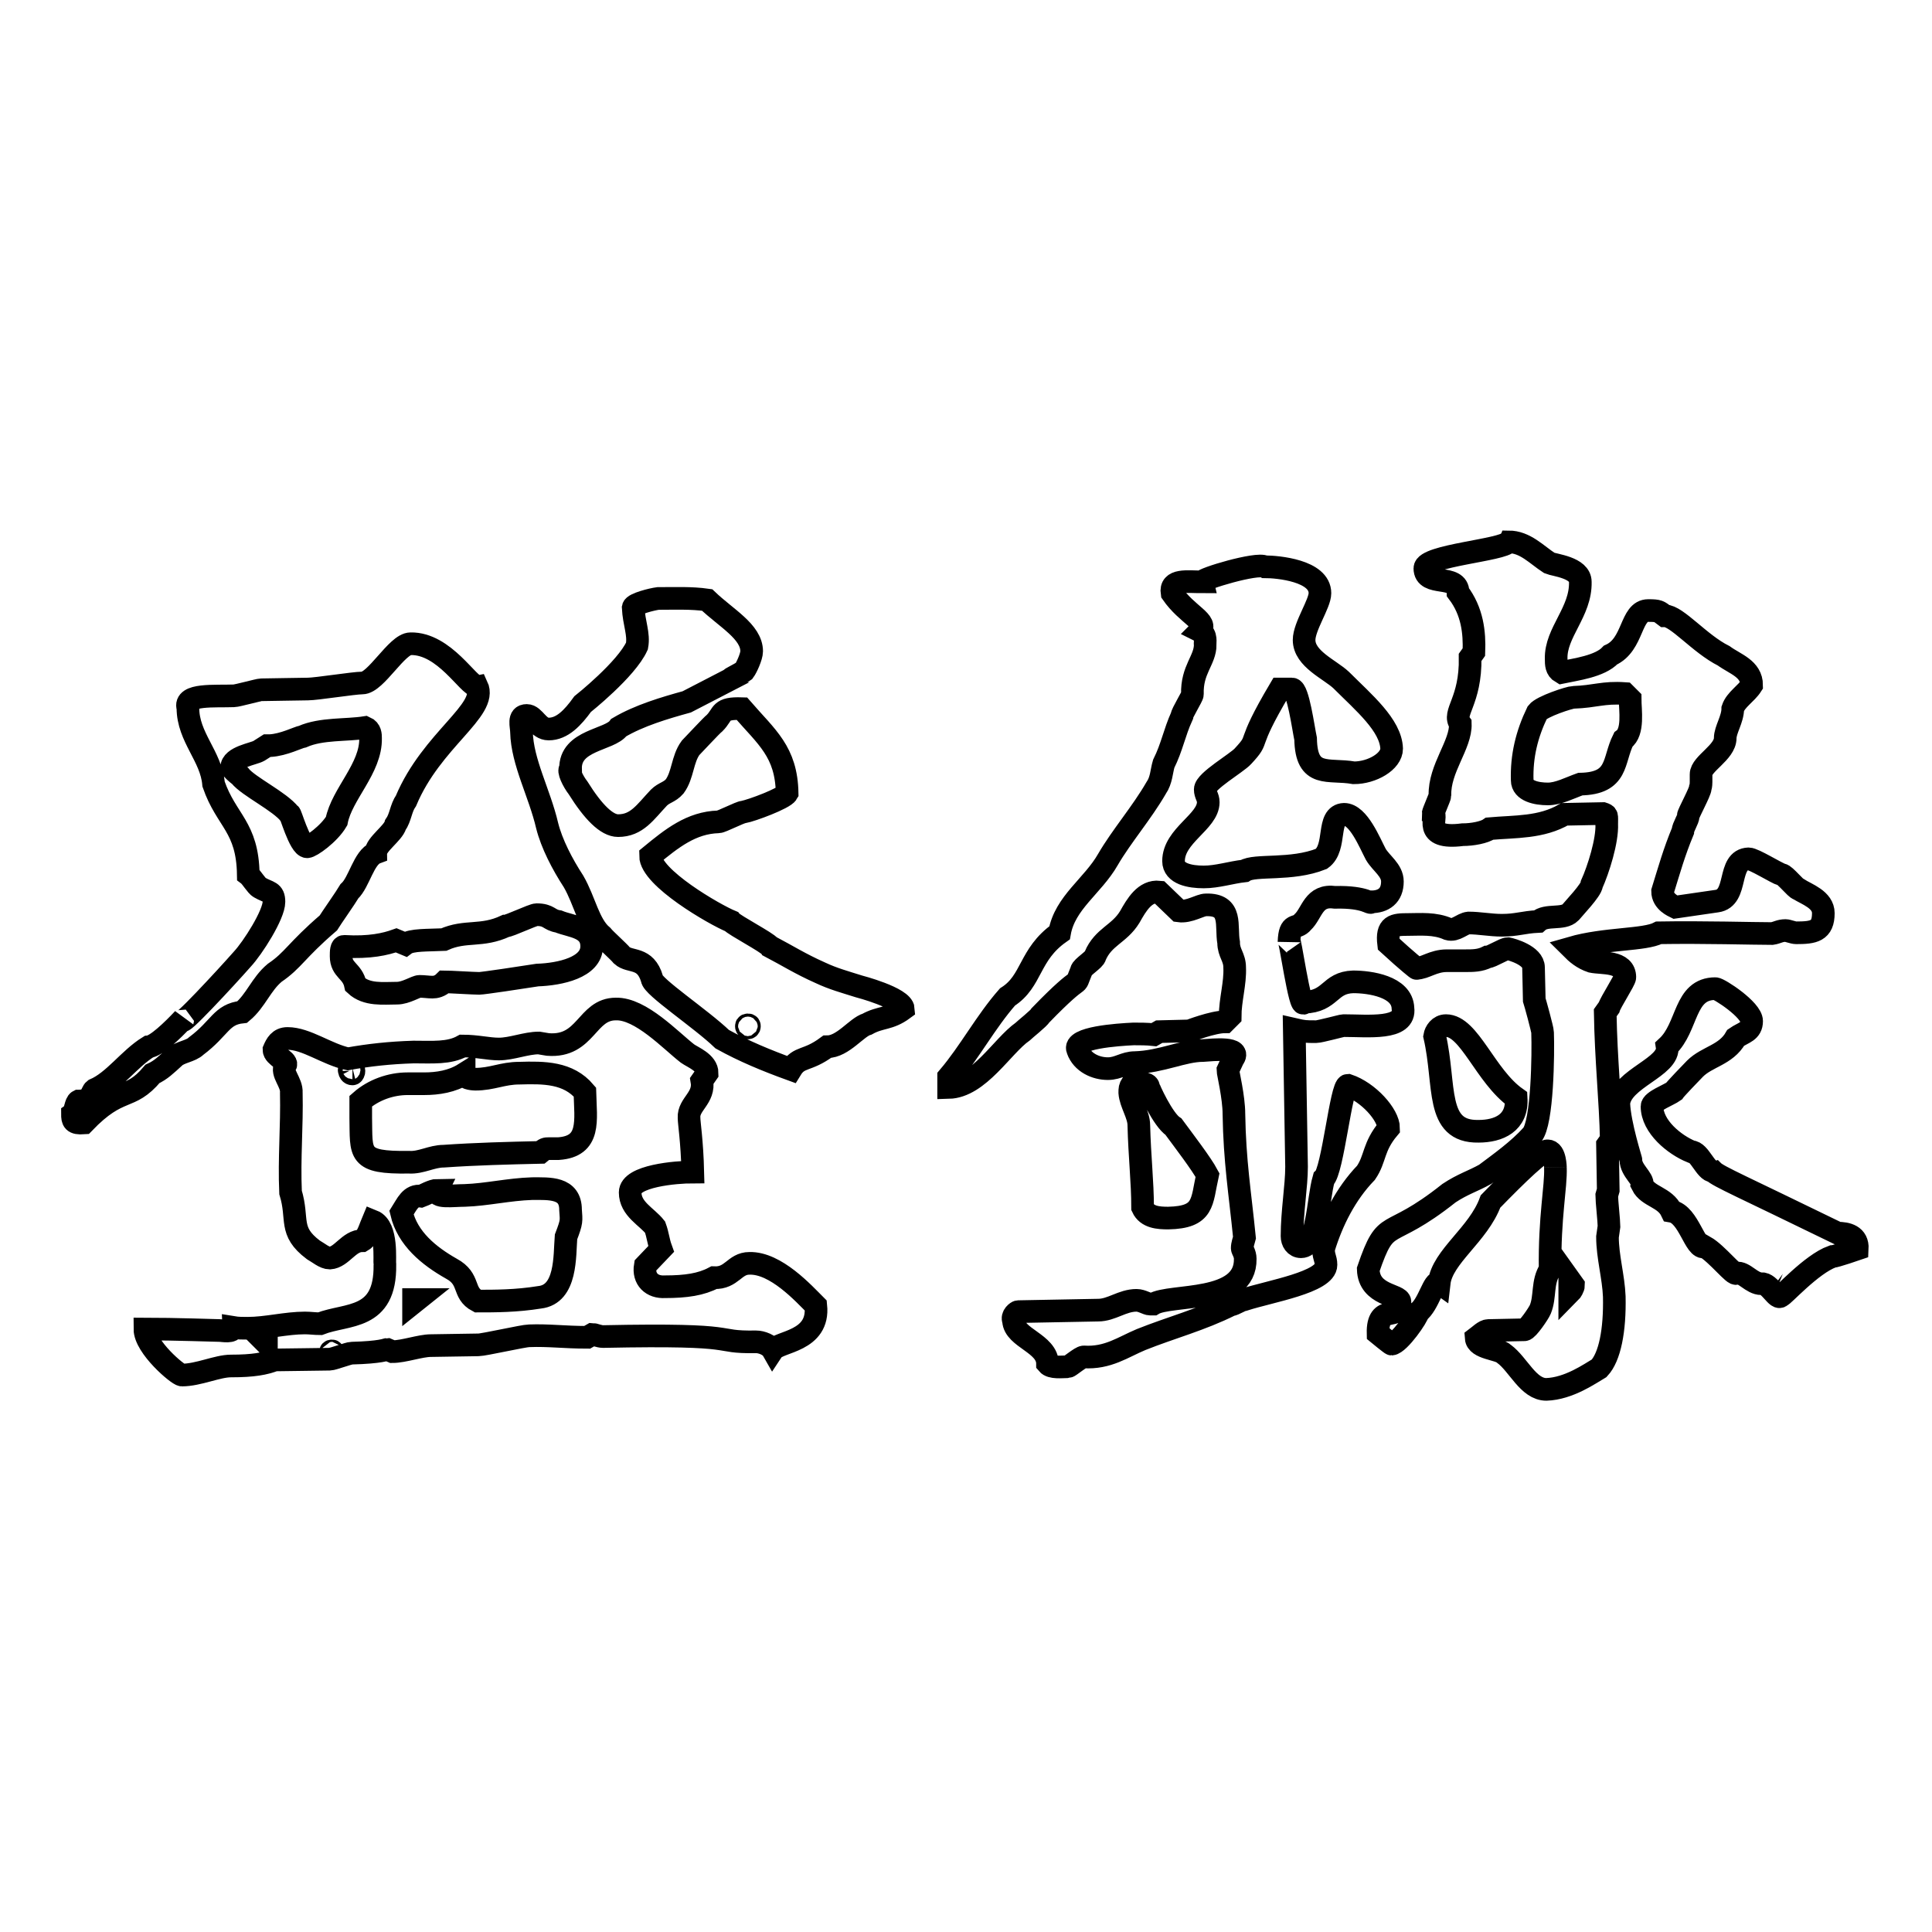 <?xml version="1.0" encoding="utf-8"?>
<!-- Svg Vector Icons : http://www.onlinewebfonts.com/icon -->
<!DOCTYPE svg PUBLIC "-//W3C//DTD SVG 1.1//EN" "http://www.w3.org/Graphics/SVG/1.1/DTD/svg11.dtd">
<svg version="1.1" xmlns="http://www.w3.org/2000/svg" xmlns:xlink="http://www.w3.org/1999/xlink" x="0px" y="0px" viewBox="0 0 256 256" enable-background="new 0 0 256 256" xml:space="preserve">
<g><g><path stroke-width="3" fill-opacity="0" stroke="#000000"  d="M10.4,145.9c1.8,0,1.7-1.2,2.1-1.5c2.6-1.1,4.6-4.1,7.2-5.7c1-0.1,3.1-2.1,4.6-3.7c-0.9,1.6,5.6-5.4,7.8-7.9c1.4-1.5,4.2-5.9,4.2-7.6c0-1.4-0.7-1.2-1.9-1.9c-0.4-0.2-1.1-1.4-1.5-1.7c-0.1-6.4-2.9-7.1-4.6-12c-0.3-3.7-3.4-6.2-3.4-10.1c-0.6-1.9,3.6-1.5,6.1-1.6c0.4,0,3.3-0.8,3.6-0.8c0.7,0,5.4-0.1,6.2-0.1c1.1,0,6.1-0.8,7.2-0.8c1.8,0,4.6-5.2,6.4-5.2c4.5-0.1,7.7,5.7,8.8,5.6c1.5,3.2-6,7.1-9.4,15.2c-0.7,1-0.7,2.2-1.4,3.2c-0.3,1.1-2.6,2.6-2.6,3.7c-1.6,0.6-2.2,3.9-3.5,5.1c-0.4,0.7-2.5,3.7-2.8,4.2c-4.3,3.7-4.6,4.9-7.1,6.6c-1.8,1.5-2.5,3.7-4.3,5.2c-2.8,0.3-2.9,2.1-6.1,4.5c-0.7,0.7-2.2,0.8-2.9,1.5c-1.1,1-1.8,1.7-2.9,2.2c-3.1,3.7-4.3,1.5-9.1,6.5c-1.4,0.1-1.5-0.3-1.5-1.2C10,147.3,10,146.1,10.4,145.9z M29.1,176.3c0.4,0,1.8,0.3,1.8-0.4c0.6,0.1,1.3,0.1,1.9,0.1c2.5,0,5.1-0.7,7.6-0.7c0.7,0,1.3,0.1,2,0.1c3.6-1.4,8.7-0.4,8.6-7.8c-0.1-0.5,0.4-5-1.6-5.8c-0.3,0.7-0.7,2.2-1.4,2.6c-1.8,0-2.7,2.2-4.3,2.3c-0.7,0-1.5-0.7-2.2-1.1c-3.3-2.5-1.9-4-3-7.6c-0.2-4.6,0.2-8.7,0.1-13.2c0.1-1.4-1.4-2.6-0.8-3.6c0.5-0.6-1.5-1.2-1.5-2.1c0.3-0.7,0.7-1.5,1.8-1.5c2.5,0,5.2,2.1,8,2.7c2.8-0.5,5.5-0.8,8.7-0.9c2.5,0,4.7,0.2,6.5-0.8c1.9,0,3.4,0.4,4.8,0.4c1.7,0,3.6-0.8,5.3-0.8l1.2,0.2c5.1,0.4,5.1-4.7,9-4.7c3.3-0.1,7.3,4.2,9.5,5.9c0.7,0.5,2.6,1.2,2.6,2.6l-0.7,1c0.4,2.3-1.8,3.1-1.7,4.9c0,0.7,0.4,3.1,0.5,7.2c-2.2,0-8.3,0.5-8.3,2.7c0,2.2,2.2,3.2,3.3,4.6c0.4,1.1,0.4,1.8,0.8,2.9l-2.1,2.2c-0.3,1.8,0.9,2.9,2.6,2.8c2.8,0,4.8-0.3,6.5-1.2c2.4,0.1,2.7-1.9,4.7-1.9c3.5-0.1,7.2,4,8.8,5.6c0.5,4.8-4.9,4.7-5.7,5.9c-0.4-0.7-1.5-1.1-2.2-1.1c-6.2,0.1-1.1-1.1-20.3-0.7c-0.5,0-1.2-0.3-1.4-0.3l-0.7,0.4c-3,0-5.1-0.3-7.7-0.2c-0.7,0-6,1.2-6.7,1.2c-0.7,0-5.6,0.1-6.3,0.1c-1.4,0-3.6,0.8-5.1,0.8l-0.7-0.3c-0.1,0-0.8,0.4-4.7,0.5c-0.4,0-2.5,0.8-2.9,0.8c-0.7,0-6.5,0.1-7.3,0.1c-1.3,0.5-2.8,0.8-5.8,0.8c-1.8,0-4.3,1.2-6.5,1.2c-0.5,0-4.9-3.7-4.9-6.1C22.9,176.1,28.9,176.3,29.1,176.3z M31.8,102.8c1.1,1.4,5.3,3.4,6.6,5.1c0-0.5,1.3,4.3,2.3,4.3c0.5,0,2.9-1.7,3.9-3.4c0.7-3.6,4.6-7,4.5-11c0-0.4,0-1.1-0.7-1.4c-2.5,0.4-5.8,0.1-8.3,1.2c-0.6,0.1-2.5,1.1-4.3,1.2h-0.4l-1.1,0.7c-0.7,0.4-3.6,0.8-3.6,2.2C30.6,101.8,31.4,102.5,31.8,102.8z M35.3,178v-0.4h-0.4L35.3,178z M43.8,179.1c0,0.2,0,0.2,0.2,0.2c0.1,0,0.1,0,0.1-0.2c0,0,0-0.1-0.1-0.1C43.8,179,43.8,179.1,43.8,179.1z M45.6,125.4c3.4,0.2,5.5-0.3,6.9-0.8l1.2,0.5c0.8-0.6,3-0.5,5.1-0.6c2.9-1.3,5-0.3,8.2-1.8c0.5,0,3.6-1.5,4.1-1.5c1.7,0,1.6,0.7,2.9,0.9c1.7,0.7,4.4,0.7,4.4,3.3c0,2.8-4.2,3.7-7.2,3.8c-1.9,0.3-7.2,1.1-7.7,1.1c-0.7,0-3.9-0.2-4.6-0.2c-0.6,0.6-1.2,0.7-1.6,0.7c-0.5,0-1.1-0.1-1.7-0.1c-0.5,0-1.8,0.9-3,0.9c-1.8,0-4,0.3-5.5-1.1c-0.4-1.9-1.9-1.9-1.9-3.8C45.2,126.1,45.2,125.4,45.6,125.4z M46.3,141.9c0,0.1,0.1,0.4,0.4,0.4c0.1,0,0.2-0.2,0.2-0.4c0-0.2-0.1-0.4-0.2-0.4C46.3,141.6,46.2,141.7,46.3,141.9z M54.2,154c1.6,0.1,3-0.8,4.6-0.8c4.3-0.3,8.5-0.4,12.8-0.5c0.6-0.5,0.7-0.5,1.1-0.5c0.4,0,0.6,0,1.3,0c4.3-0.3,3.6-3.7,3.5-7.5c-2.2-2.6-5.4-2.6-8.7-2.5c-2.2,0-3.6,0.8-5.8,0.8c0,0-1.4,0-1.5-0.6c0,0,0,0,0-0.1c-1.6,1-3.5,1.3-5.3,1.3c-0.7,0-1.4,0-2.2,0c-2.2,0-4.5,0.8-6.2,2.3c0,0.2,0,1.7,0,2.2C47.9,152.9,47.3,154.1,54.2,154z M59.8,168.1c2.6,1.4,1.4,3.2,3.5,4.3c2.3,0,5.1,0,8.2-0.5c3.6-0.4,3.3-5.5,3.5-8c0.8-2.1,0.7-2.1,0.6-3.6c0-3-2.8-2.8-5.1-2.8c-3.1,0.1-6,0.8-8.9,0.9c-1.6,0-4.1,0.4-3.6-0.7c-0.7,0-1.9,0.7-2.2,0.8c-1.4-0.2-1.9,1.1-2.6,2.2C54,164.1,56.8,166.4,59.8,168.1z M54.8,172.6l0.5-0.4h-0.5V172.6z M86.4,129.7c-0.9-3-2.9-2.1-4-3.1c-0.4-0.5-2.2-2.1-2.6-2.6c-1.8-1.5-2.3-4.6-3.8-7.2c-1.5-2.3-2.9-5-3.5-7.4c-1-4.3-3.3-8.4-3.4-12.4c0-0.8-0.5-2.2,0.7-2.2c1,0,1.5,1.8,2.9,1.8c1.8,0,3.2-1.5,4.5-3.3c0,0,5.8-4.6,7.2-7.7c0.3-1.6-0.4-3-0.5-5.1c0.1-0.5,2.5-1.1,3.3-1.2c2.2,0,4.4-0.1,6.5,0.2c2.5,2.4,5.9,4.2,5.9,6.8c0,0.7-0.7,2.2-1,2.6c-0.7,0.5-1.9,1-1.8,1.1l-5.8,3c-2.9,0.8-6.3,1.8-9,3.4c-1.2,1.7-6.5,1.6-6.4,5.5c-0.4,0.1,0.3,1.6,1,2.5c2,3.2,3.8,5,5.3,5c2.5,0,3.6-1.8,5.4-3.7c0.7-0.7,1.4-0.7,2.1-1.5c1.1-1.5,1-3.6,2.1-5.1c0.4-0.4,2.8-3,3.2-3.3c1.2-1.2,0.6-2,3.6-1.9c3.3,3.8,5.9,5.7,6,11.2c-0.4,0.7-4.7,2.3-5.8,2.5c-0.4,0-2.9,1.3-3.3,1.3c-3.6,0.1-6.2,2.2-9,4.5c0,2.9,8.5,7.8,10.7,8.7c0.4,0.5,4.8,2.8,5.1,3.3c2.3,1.2,4,2.3,6.7,3.5c1.7,0.8,3.2,1.2,5.1,1.8c0,0,5.8,1.5,5.9,3c-1.9,1.4-3,1-4.8,2c-1.4,0.4-3.2,3-5.3,3c-2.7,2-3.7,1.2-4.8,3c-3.3-1.2-6.2-2.4-9.1-4C92.9,135,86.4,130.7,86.4,129.7z M98.9,136c0,0,0,0.2,0.2,0.2c0.2,0,0.2-0.2,0.2-0.2c0-0.1,0-0.2-0.2-0.2C98.9,135.8,98.9,135.9,98.9,136z"/><path stroke-width="3" fill-opacity="0" stroke="#000000"  d="M134.9,173.8l10.6-0.2c1.8,0,3.2-1.3,5.1-1.3c0.7,0,1.4,0.5,1.8,0.5c0.4,0,0.4,0,0.4,0c2.3-1.4,12.3,0,12.2-6c0-0.7-0.4-1.2-0.4-1.4c0-0.5,0.2-1,0.3-1.4c-0.6-6-1.3-10.1-1.4-16.4c0-2.2-0.8-5.5-0.8-5.8l0.7-1.5c1.2-1.6-2.6-1.2-4-1.1c-2.6,0-5.5,1.5-9,1.6c-1.4,0-2.2,0.8-3.6,0.8c-1.6,0-3.4-0.8-4-2.5c-0.7-1.6,5.3-2,7.4-2.1c0.8,0,1.8,0,2.7,0.1l0.7-0.4l4-0.1c0,0,3.1-1.2,4.7-1.2l0.7-0.7c0-2.2,0.7-4.4,0.6-6.5c0-1.4-0.8-1.9-0.8-3.3c-0.4-2.2,0.6-5.1-3-5c-0.8,0-2.2,1-3.6,0.8l-2.6-2.5c-1.9-0.2-3,1.7-3.9,3.3c-1.4,2.3-3.5,2.6-4.6,5.2c0,0.4-1.8,1.5-1.8,1.9c-1.2,2.9,0.7-0.4-5.4,5.9c-0.2,0.4-2.1,1.9-2.4,2.2c-2.7,1.9-5.8,7.3-9.8,7.4l0-1.4c2.8-3.3,4.9-7.3,7.8-10.6c3.3-2.1,2.8-5.6,6.9-8.5c0.7-4,4.4-6.2,6.4-9.7c1.8-3.1,4.5-6.2,6.4-9.5c0.7-1,0.7-2.2,1-3.2c1.1-2.2,1.4-4.1,2.4-6.3c0-0.4,1.4-2.6,1.4-2.9c-0.1-3.3,1.7-4.5,1.7-6.6c-0.1-0.1,0.3-1.3-0.7-1.8c1.2-1.2-1.7-2.1-3.7-5c-0.3-1.9,2-1.5,4-1.5c-0.1-0.4,7.3-2.6,8.3-2c1.7,0,7.3,0.5,7.3,3.5c0,1.4-2.1,4.4-2.1,6.2c0,2.5,3.4,3.9,4.9,5.3c3,3,6.6,6,6.7,9.1c0,1.7-2.6,3.2-5,3.2c-3.4-0.6-6.3,0.8-6.4-4.5c-0.3-1.4-1-6.6-1.8-6.6c-1.3,0-1.4,0-1.6,0c-4.8,8.1-2.4,6.2-4.9,8.9c-0.8,0.9-5,3.3-5,4.4c0,0.7,0.4,1,0.4,1.7c0,2.6-4.6,4.4-4.6,7.8c0,1.7,2.2,2.1,4,2.1c1.8,0,3.6-0.6,5.4-0.8c1.4-0.9,6.2,0,10.2-1.6c2.1-1.5,0.6-5.8,3-5.9c1.9,0,3.4,3.8,4.2,5.3c0.7,1.2,2.2,2.1,2.2,3.6c0,1.9-1.2,2.7-2.8,2.7c-0.1,0.4-0.6-0.7-4.8-0.6c-2.9-0.4-3,2.1-4.3,3.3c-0.8,1-1.7-0.1-1.8,2.6c0-1.4,1.5,9.5,2,8c3.6-0.1,3.3-2.6,6.5-2.7c2.2,0,6.5,0.6,6.6,3.5c0.4,2.9-4.6,2.3-7.9,2.3c-0.2,0-3.1,0.8-3.6,0.8c-1.4,0-1.6,0-2.9-0.3l0.3,18.2c0,2.6-0.6,5.9-0.6,9.2c0,0.7,0.4,1.4,1.2,1.4c2.2,0,2.2-6.2,3-9c1.2-1,2.3-12.4,3.2-12.4c2.7,0.9,5.4,3.9,5.4,5.7c-2.1,2.5-1.7,4-3,5.9c-2.7,2.8-4.5,6.4-5.6,10c-0.1,1,0.3,1.3,0.3,2.2c0,2.3-7.4,3.5-10.8,4.6c-0.4,0-1.4,0.7-1.8,0.7c-4,2-7.9,3-11.9,4.6c-2.4,1-4.4,2.5-7.6,2.3c-0.4,0-1.9,1.3-2.1,1.3c-0.8,0-2.2,0.2-2.7-0.4c0-2.7-4.4-3.4-4.5-5.7C134,174.3,134.8,173.8,134.9,173.8z M150.9,149.1c0-1.4-1.1-2.9-1.2-4.3c0-0.5,0-0.7,0.3-1.2c0.2,0.2,2-0.4,2.2,0.4c0,0.2,1.9,4.4,3.3,5.3c1.4,1.9,3.7,4.9,4.5,6.4c-0.8,3.6-0.4,5.6-5.2,5.7c-1.3,0-2.8-0.1-3.4-1.4C151.4,156.6,151,153.2,150.9,149.1z M197.2,176.3l4.8-0.1c0.4,0,1.9-2.2,2.1-2.7c0.7-1.7,0.2-3.6,1.3-5.3c-0.1-7,0.8-10.9,0.7-13.5c0,0.1,0-2.2-1-2.2c-0.7-0.2-4,3-7.6,6.7c-1.6,4.4-6.4,7.3-6.8,10.8c-0.7-0.5-1.4,2.9-2.8,3.9c0,0.5-2.5,4.1-3.5,4.2c-0.1,0-1.8-1.4-1.8-1.4c-0.1-4.2,3-1.4,2.9-4.2c0-1-4.1-0.8-4.2-4.3c2.5-7.3,2.4-3.5,10.7-10.1c1.8-1.2,3.2-1.6,4.8-2.5c2-1.5,4.4-3.2,6.2-5.2c1.4-1.6,1.5-10.9,1.4-13.6c0-0.4-1-4-1.1-4.3c0-0.7-0.1-3.6-0.1-4.3c0-1.6-2.9-2.4-3.4-2.5c-0.5,0-2.2,1.1-2.7,1.1c-1,0.5-1.9,0.5-3,0.5c-0.8,0-1.6,0-2.4,0c-1.8,0-2.9,1-4,1c0.2,0.2-1.2-0.9-3.7-3.2c-0.3-2.5,0.7-2.6,2.6-2.6c1.6,0,3.5-0.2,5.3,0.6c1,0.3,1.8-0.7,2.7-0.8c1.4,0,2.9,0.3,4.4,0.3c2,0,2.8-0.4,4.8-0.5c1.1-1,3.3-0.2,4.3-1.2c0.4-0.5,2.8-3,2.8-3.7c0.9-2,2.1-5.8,2-8c0-1.2,0.1-1.2-0.5-1.4l-5.1,0.1c-3.1,1.8-6.5,1.6-9.9,1.9c-0.7,0.5-2.3,0.8-3.6,0.8c-5.5,0.7-3.2-2.5-3.9-2.8c0-0.2,0.9-2.2,0.9-2.4c-0.1-3.6,2.8-6.7,2.7-9.5c-1.1-1.5,1.4-2.9,1.3-8.8l0.5-0.7c0.1-2.6-0.2-5.4-2.1-7.9c0-2.5-4.4-0.7-4.4-3.2c0-1.7,10.4-2.4,11.1-3.5c2.2,0,3.7,1.7,5.4,2.8c0.7,0.3,4.1,0.6,4.1,2.5c0.1,4-3.3,6.7-3.2,10.2c0,0.7,0,1.4,0.7,1.8c1.9-0.4,5.1-0.8,6.5-2.3c3.1-1.4,2.6-5.9,5-5.9c1.4,0,1.4,0.1,2.2,0.7c1.6,0,4.6,3.7,7.8,5.3c1.5,1.1,3.7,1.7,3.7,3.9c-0.7,1.1-2.1,1.9-2.5,3.1c0,1.4-1,2.8-1,3.9c0,1.9-3.2,3.4-3.2,4.8c0,0.2,0,0.5,0,1c0,0.1,0,0.5-0.1,0.8c0,0.5-1.6,3.4-1.6,3.7c0,0.5-0.7,1.5-0.7,2c-1.2,2.9-1.8,5.1-2.7,8c0,1.4,1.5,2,1.7,2.1l5.5-0.8c2.9-0.4,1.3-5.5,4.2-5.6c0.7,0,3.7,1.9,4.4,2.1c0.4,0,1.9,1.9,2.2,1.9c1.1,0.7,3.3,1.4,3.3,3.2c0,2.4-1.3,2.6-3.6,2.6c-0.4,0-1.1-0.3-1.4-0.3c-0.8,0-1.1,0.3-1.8,0.4c-2.6,0-8.9-0.2-15-0.1c-1.9,1-7.1,0.7-11.6,2c0.7,0.7,1.5,1.4,2.7,1.8c1.4,0.3,4.4-0.1,4.4,2.1c0,0.4-1.9,3.3-2.1,4l-0.5,0.7c0.1,6.2,0.7,11.7,0.8,16.8l-0.5,0.7l0.1,6l-0.2,0.7c0,0.7,0.3,3.4,0.3,4.1l-0.2,1.4c0,2.6,0.8,5.3,0.9,7.9c0.1,4.5-0.6,8-2,9.5c-1.2,0.7-4,2.7-7,2.8c-2.4,0-3.7-3.3-5.6-4.7c-0.7-0.7-3.6-0.7-3.7-2.1C196,177,196.7,176.3,197.2,176.3z M191.6,135.9c3.1,0,5.2,6.7,9.3,9.6c0.2,3.3-2.3,4.4-5,4.4c-5.8,0.1-4.3-6.1-5.8-12.6C190.2,136.7,190.7,135.9,191.6,135.9z M205.1,105.2c1.4,0,2.9-0.8,4.3-1.3c5.1-0.1,4.3-3.1,5.7-5.9c1.4-1,0.9-3.9,0.9-5.4l-0.7-0.7c-2.9-0.2-3.9,0.4-6.8,0.5c-0.5,0-4.2,1.2-4.8,2c-1.4,2.9-2.1,5.8-2,9C201.7,104.8,203.6,105.2,205.1,105.2z M208,171.3c0.2-0.2,0.5-0.7,0.5-1l-0.5-0.7L208,171.3z M220.9,138.7c2.8-2.6,2.2-7.7,6.4-7.7c0.5,0,4.8,2.8,4.8,4.3c0,1.4-1.1,1.5-2.1,2.2c-1.3,2.3-3.8,2.5-5.4,4.1c-0.5,0.5-2.6,2.7-2.8,3c-0.7,0.5-2.9,1.3-2.9,2c0,2.7,3,5.1,5.2,6c1.1,0,1.9,2.6,2.9,2.6c0.7,0.7,3.8,2,16.5,8.2c1.2,0,2.7,0.3,2.6,2.1c0,0-2.9,1-3.3,1c-2.8,1-6.7,5.4-6.8,5.2c-0.5,0.7-1.5-1.7-2.6-1.6c-1.3,0-2.3-1.6-3.3-1.4c-0.2,0.5-2.6-2.6-4.2-3.5c-1.3,0.5-2.1-4.3-4.4-4.7c-0.9-1.9-3.1-1.9-3.9-3.5c0.2-0.8-1.5-1.9-1.5-3.3c0.1,0.2-1.5-4.7-1.6-7.5C214.8,142.9,221.3,141.4,220.9,138.7z"/></g></g>
</svg>